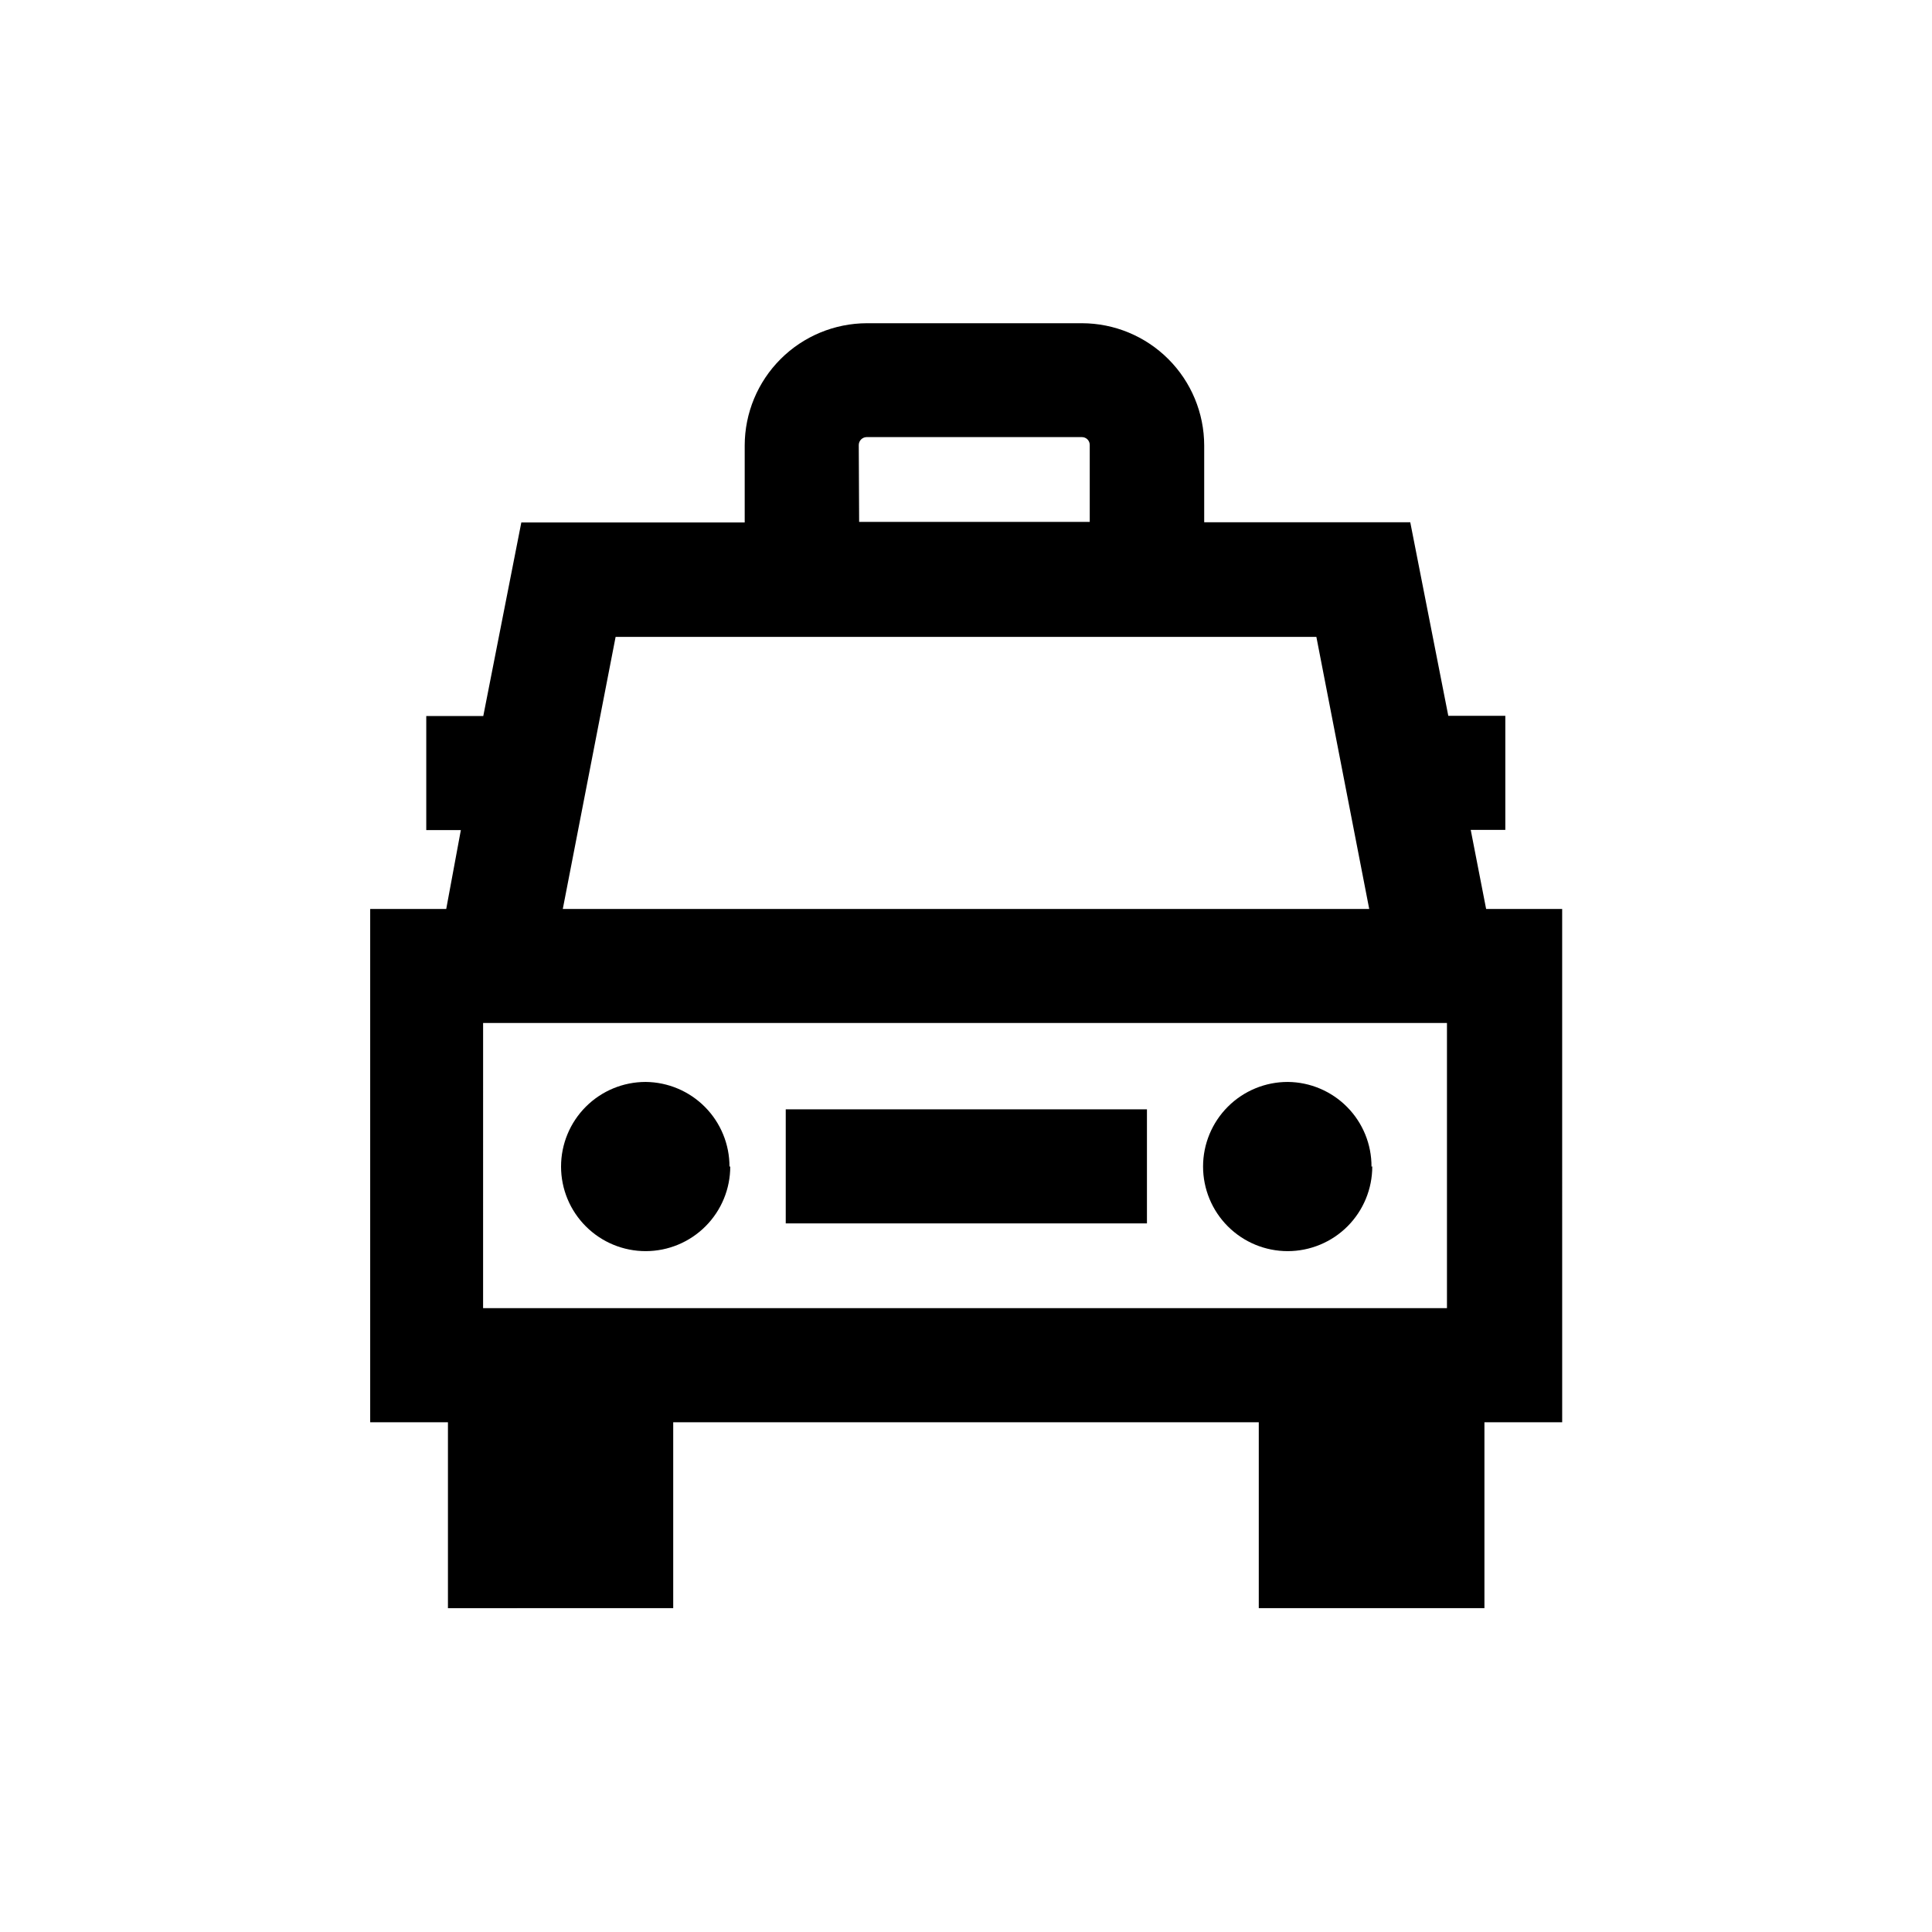 <?xml version="1.0" encoding="UTF-8"?>
<!-- Uploaded to: ICON Repo, www.svgrepo.com, Generator: ICON Repo Mixer Tools -->
<svg fill="#000000" width="800px" height="800px" version="1.1" viewBox="144 144 512 512" xmlns="http://www.w3.org/2000/svg">
 <path d="m557.99 384.88h-20.152l-4.082-20.957h9.168v-30.23h-15.113l-10.078-51.289-54.609 0.004v-20.355c-0.012-8.586-3.43-16.82-9.504-22.891-6.07-6.074-14.301-9.488-22.891-9.504h-56.98c-8.586 0.016-16.82 3.43-22.891 9.504-6.074 6.07-9.492 14.305-9.504 22.891v20.402l-59.199 0.004-10.078 51.289h-15.113v30.23h9.168l-3.875 20.902h-20.152v136.03h20.605v49.273l59.699-0.004v-49.27h155.18v49.273l59.801-0.004v-49.27h20.605zm-186.41-122.98v0.004c0.027-1.133 0.938-2.039 2.066-2.066h57.082c0.547 0 1.074 0.215 1.461 0.605 0.387 0.387 0.605 0.91 0.605 1.461v20.402h-61.113zm-64.438 50.887h185.71l14.004 72.094h-213.71zm15.266 177.89h-50.383l0.004-75.57h255.43v75.57zm15.113-37.586 0.004 0.004c0.012 5.949-2.34 11.656-6.539 15.871s-9.898 6.59-15.848 6.598c-5.949 0.008-11.656-2.348-15.867-6.551-4.215-4.199-6.582-9.902-6.586-15.852s2.356-11.656 6.559-15.863c4.207-4.211 9.91-6.574 15.859-6.574 5.922 0.055 11.578 2.445 15.742 6.656 4.16 4.211 6.492 9.895 6.477 15.812zm170.14 0 0.004 0.004c0.012 5.949-2.344 11.664-6.543 15.879-4.203 4.215-9.91 6.586-15.859 6.59-5.953 0.004-11.664-2.359-15.871-6.566-4.211-4.211-6.57-9.918-6.566-15.871 0.004-5.949 2.375-11.656 6.59-15.859 4.215-4.203 9.926-6.555 15.879-6.543 5.914 0.055 11.57 2.449 15.723 6.66 4.156 4.211 6.473 9.895 6.445 15.809zm-155.43-15.113h95.723v30.23h-95.723z"/>
</svg>
